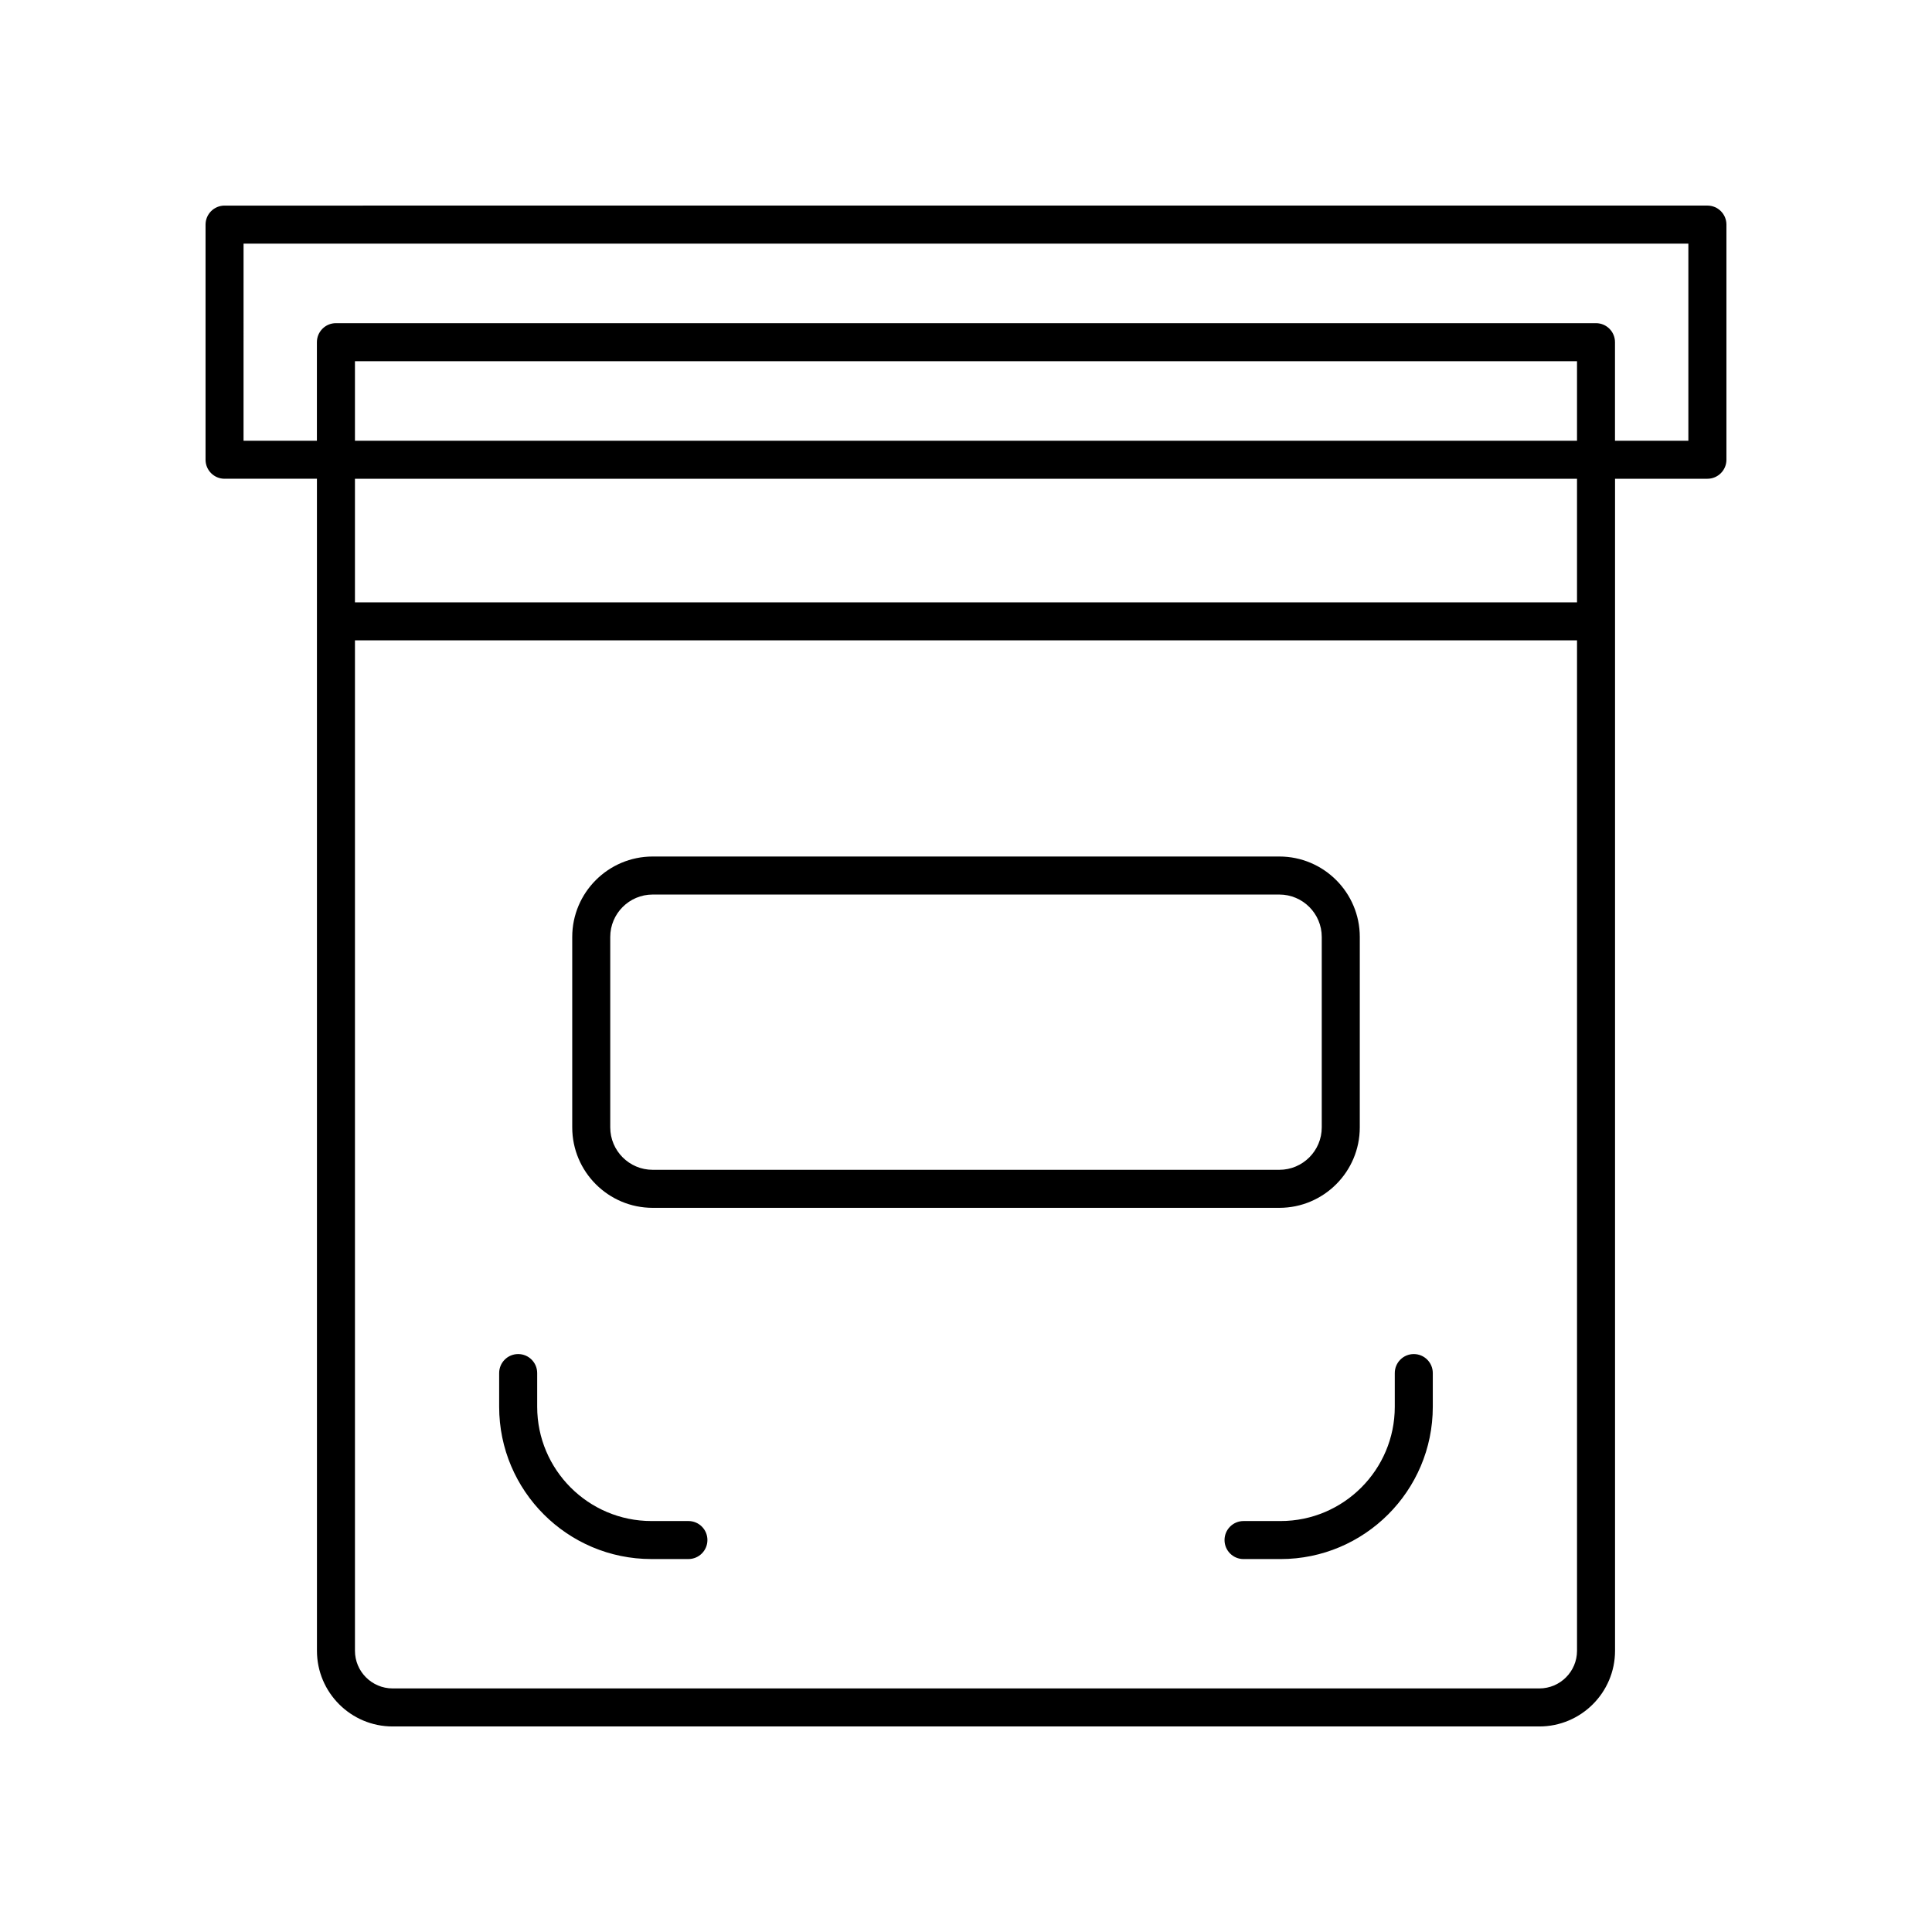 <?xml version="1.0" encoding="UTF-8"?>
<!-- Uploaded to: SVG Repo, www.svgrepo.com, Generator: SVG Repo Mixer Tools -->
<svg fill="#000000" width="800px" height="800px" version="1.1" viewBox="144 144 512 512" xmlns="http://www.w3.org/2000/svg">
 <g>
  <path d="m316.96 464.09h166.08c11.754 0 21.316-9.566 21.316-21.32l0.004-50.469c0-11.754-9.562-21.316-21.316-21.316h-166.08c-11.754 0-21.316 9.562-21.316 21.316v50.469c0 11.754 9.562 21.32 21.316 21.32zm-11.238-71.789c0-6.195 5.043-11.238 11.238-11.238h166.08c6.195 0 11.238 5.043 11.238 11.238v50.469c0 6.199-5.043 11.242-11.238 11.242h-166.08c-6.195 0-11.238-5.043-11.238-11.242z"/>
  <path d="m326.44 547.09h-9.809c-16.688 0-30.27-13.578-30.27-30.27v-8.941c0-2.781-2.254-5.039-5.039-5.039-2.781 0-5.039 2.254-5.039 5.039v8.941c0 22.246 18.098 40.344 40.344 40.344h9.809c2.781 0 5.039-2.254 5.039-5.039 0.004-2.781-2.254-5.035-5.035-5.035z"/>
  <path d="m518.67 502.84c-2.781 0-5.039 2.254-5.039 5.039v8.941c0 16.688-13.578 30.27-30.27 30.27h-9.809c-2.781 0-5.039 2.254-5.039 5.039 0 2.781 2.254 5.039 5.039 5.039h9.809c22.246 0 40.344-18.098 40.344-40.344v-8.941c0.004-2.785-2.25-5.043-5.035-5.043z"/>
  <path d="m203.51 270.87h24.48l0.004 310.6c0 11.062 8.996 20.059 20.059 20.059h303.89c11.059 0 20.059-8.996 20.059-20.055v-310.6h24.48c2.781 0 5.039-2.254 5.039-5.039v-62.316c0-2.781-2.254-5.039-5.039-5.039l-392.97 0.004c-2.781 0-5.039 2.254-5.039 5.039v62.316c0.004 2.781 2.258 5.035 5.039 5.035zm348.43 320.58h-303.89c-5.504 0-9.984-4.477-9.984-9.98v-267.77h323.86v267.77c0 5.504-4.477 9.98-9.984 9.98zm9.984-287.82h-323.86v-32.754h323.86zm0-42.828h-323.86v-21.082h323.86zm-353.38-52.242h382.89v52.242h-19.445v-26.121c0-2.781-2.254-5.039-5.039-5.039h-333.93c-2.781 0-5.039 2.254-5.039 5.039v26.121h-19.441z"/>
 </g>
</svg>